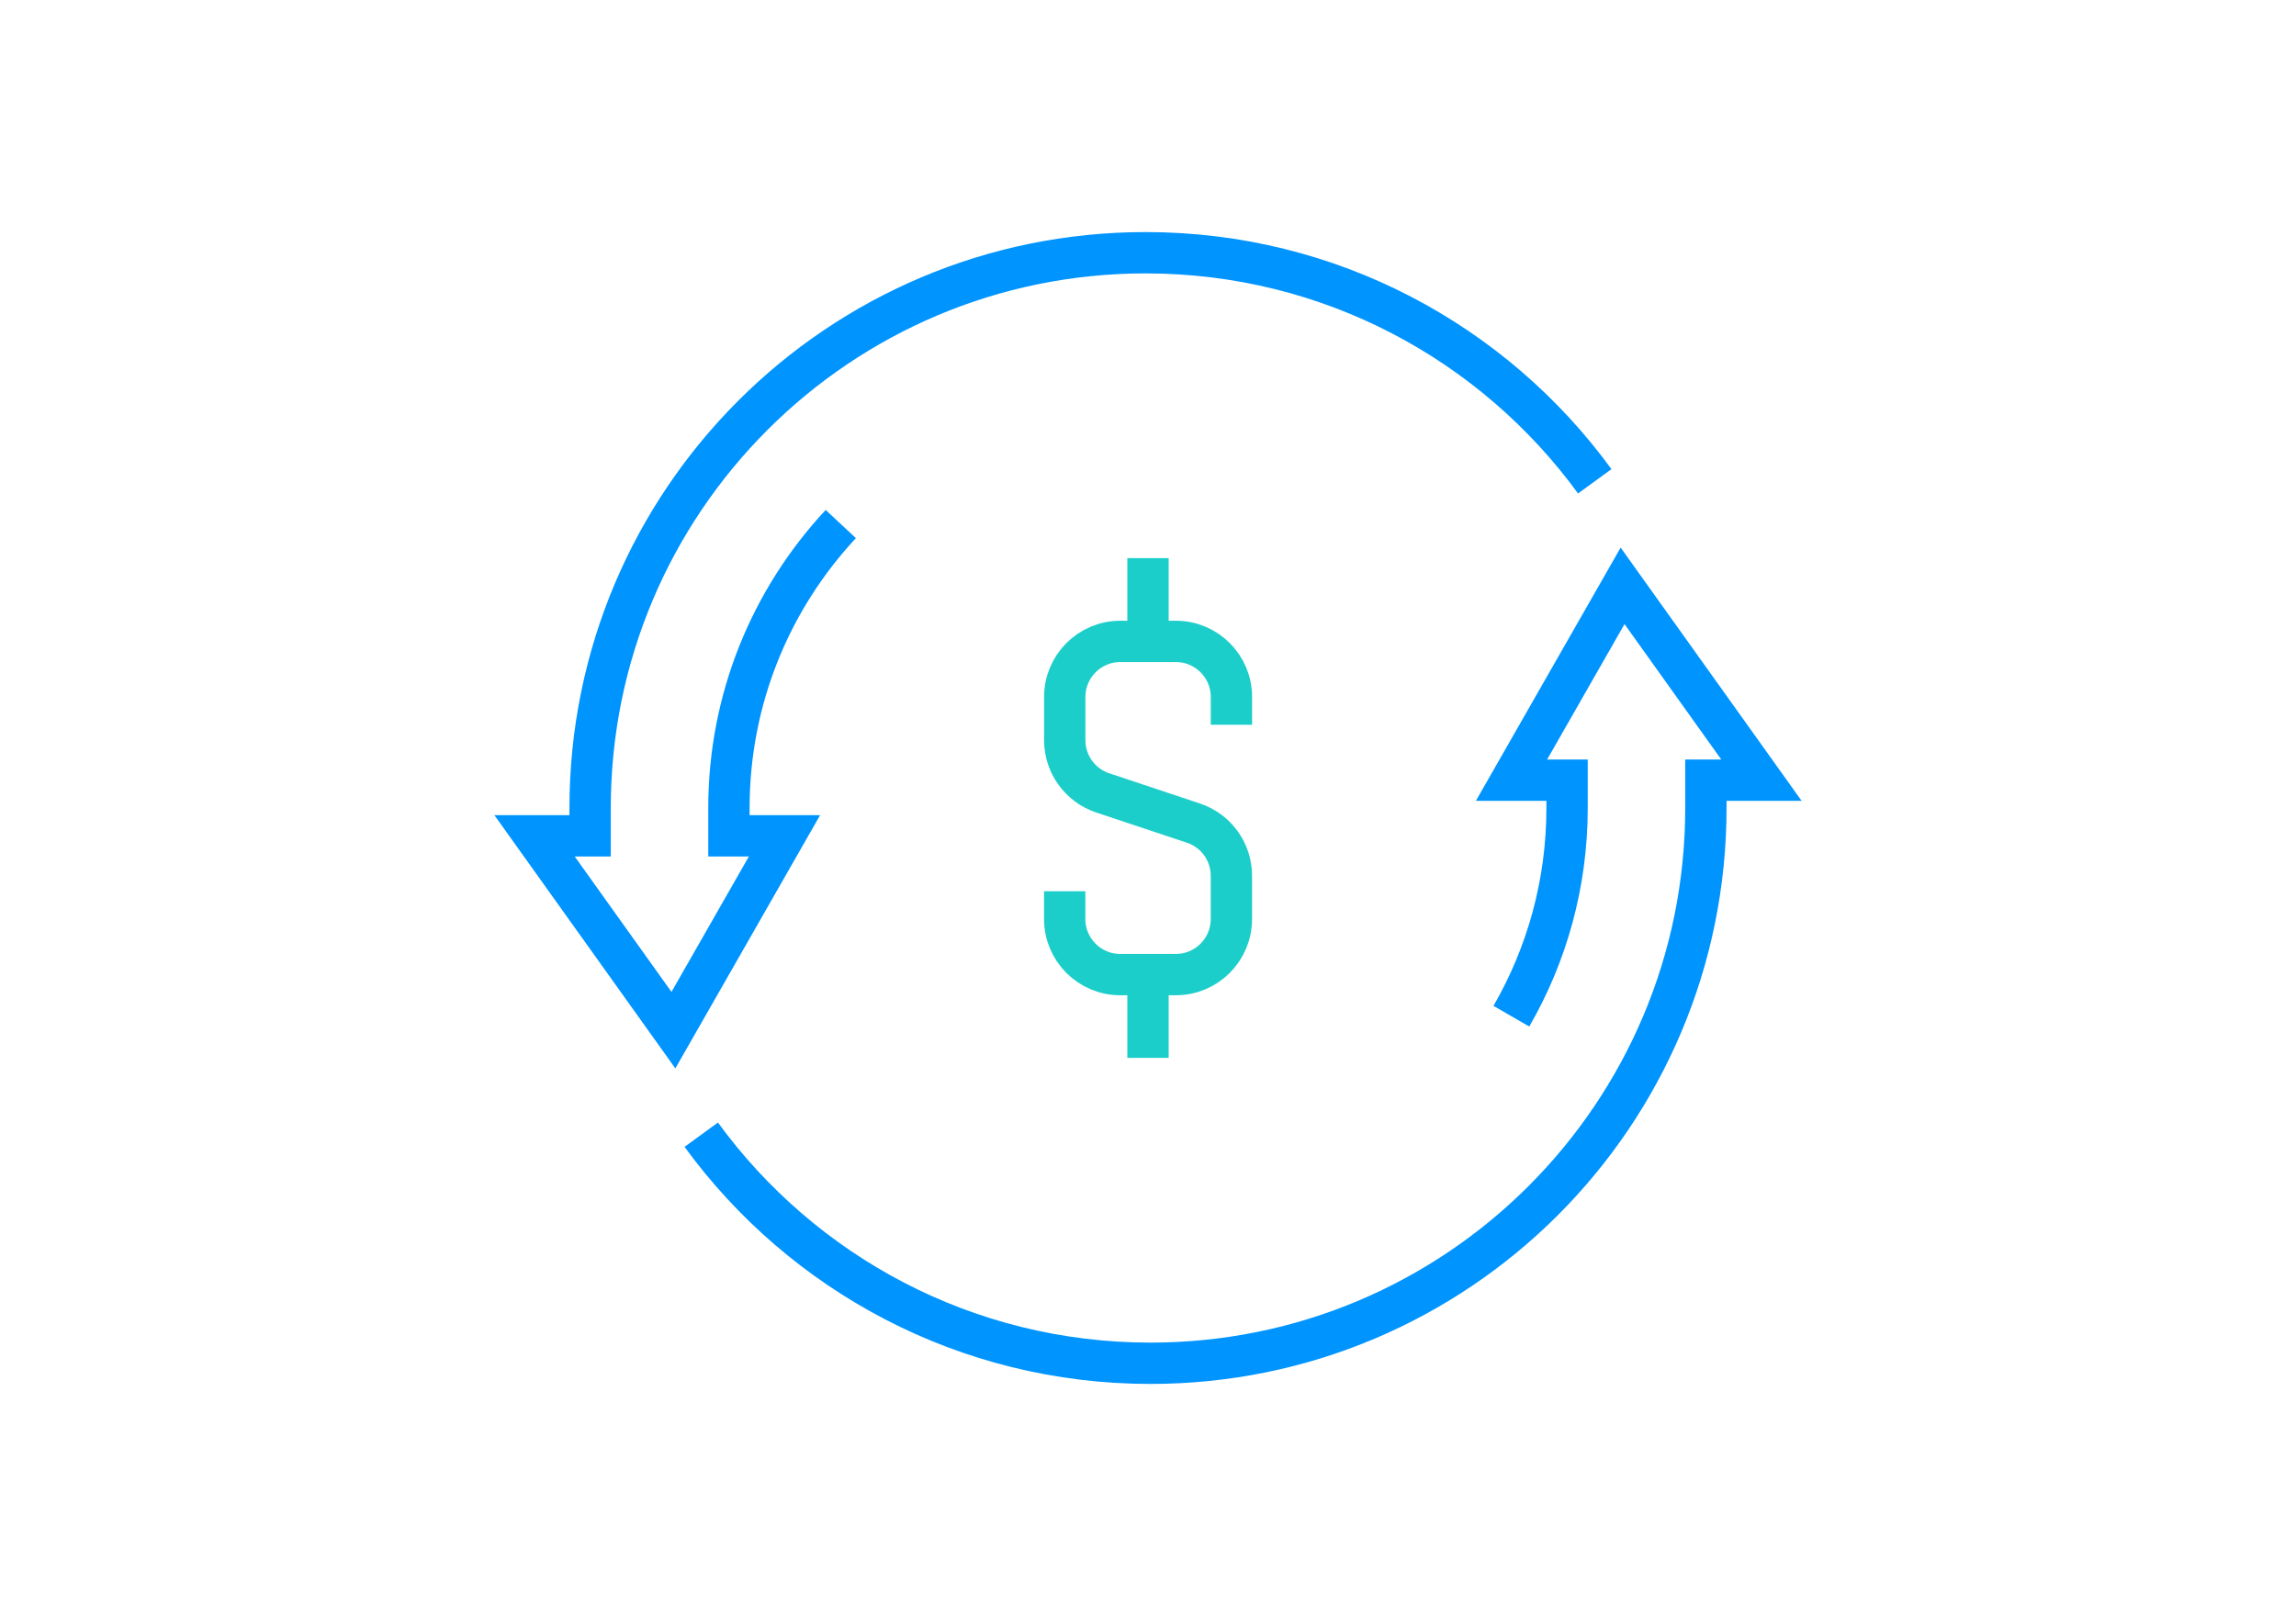<?xml version="1.0" encoding="UTF-8"?>
<svg id="Layer_1" data-name="Layer 1" xmlns="http://www.w3.org/2000/svg" viewBox="0 0 500 352">
  <defs>
    <style>
      .cls-1 {
        stroke: #1cceca;
      }

      .cls-1, .cls-2 {
        fill: none;
        stroke-miterlimit: 10;
        stroke-width: 9px;
      }

      .cls-2 {
        stroke: #0094ff;
      }
    </style>
  </defs>
  <g>
    <path class="cls-2" d="M152.71,247.16c21.99,30.18,57.61,49.79,97.82,49.79,66.8,0,120.96-54.15,120.96-120.96v-6.05h12.1l-30.24-42.33-24.19,42.33h12.1v6.05c0,16.52-4.42,32.01-12.13,45.36"/>
    <path class="cls-2" d="M347.29,104.84c-21.99-30.18-57.61-49.79-97.82-49.79-66.8,0-120.96,54.15-120.96,120.96v6.05h-12.1l30.24,42.33,24.19-42.33h-12.1v-6.05c0-23.91,9.25-45.65,24.36-61.86"/>
  </g>
  <g>
    <path class="cls-1" d="M231.86,194.14v6.05c0,6.68,5.42,12.1,12.1,12.1h12.1c6.68,0,12.1-5.42,12.1-12.1v-9.43c0-5.21-3.33-9.83-8.27-11.47l-19.75-6.58c-4.94-1.65-8.27-6.27-8.27-11.47v-9.43c0-6.68,5.42-12.1,12.1-12.1h12.1c6.68,0,12.1,5.42,12.1,12.1v6.05"/>
    <line class="cls-1" x1="250" y1="139.71" x2="250" y2="121.57"/>
    <line class="cls-1" x1="250" y1="212.29" x2="250" y2="230.43"/>
  </g>
</svg>